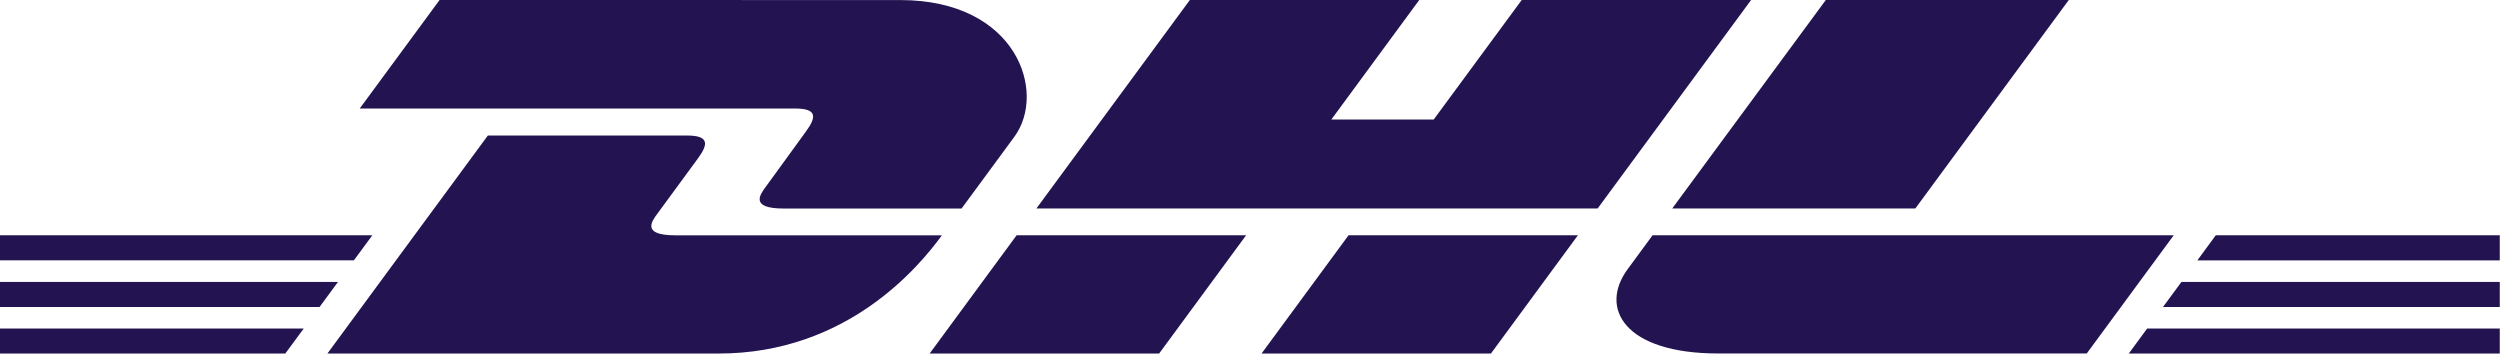 <?xml version="1.0" encoding="UTF-8"?>
<svg xmlns="http://www.w3.org/2000/svg" width="198" height="28" viewBox="0 0 198 28" fill="none">
  <path d="M34.815 0L28.49 8.594H62.963C64.706 8.594 64.685 9.251 63.833 10.411C62.968 11.585 61.52 13.615 60.637 14.811C60.19 15.415 59.381 16.515 62.059 16.515H76.157L80.334 10.837C82.925 7.321 80.56 0.004 71.297 0.004L34.815 0Z" fill="#231451"></path>
  <path d="M25.931 28L38.638 10.733H54.405C56.148 10.733 56.126 11.394 55.274 12.55L52.057 16.932C51.609 17.536 50.801 18.636 53.479 18.636H74.597C72.845 21.045 67.142 28 56.917 28H25.931ZM98.693 18.632L91.803 28H73.628L80.518 18.632H98.693ZM126.533 16.511H82.083L94.237 0H112.404L105.44 9.468H113.548L120.52 0H138.687L126.533 16.511ZM124.972 18.632L118.082 28H99.915L106.805 18.632H124.972ZM0 22.327H26.77L25.309 24.314H0V22.327ZM0 18.632H29.491L28.026 20.619H0V18.632ZM0 26.022H24.053L22.596 28H0V26.022ZM197.982 24.314H171.308L172.773 22.327H197.982V24.314ZM197.982 28H168.6L170.052 26.022H197.982V28ZM175.49 18.632H197.982V20.623H174.03L175.49 18.632ZM163.848 0L151.694 16.511H132.44L144.604 0H163.848ZM130.884 18.632C130.884 18.632 129.558 20.449 128.91 21.318C126.633 24.405 128.645 27.996 136.092 27.996H165.27L172.16 18.632H130.884Z" fill="#231451"></path>
</svg>
